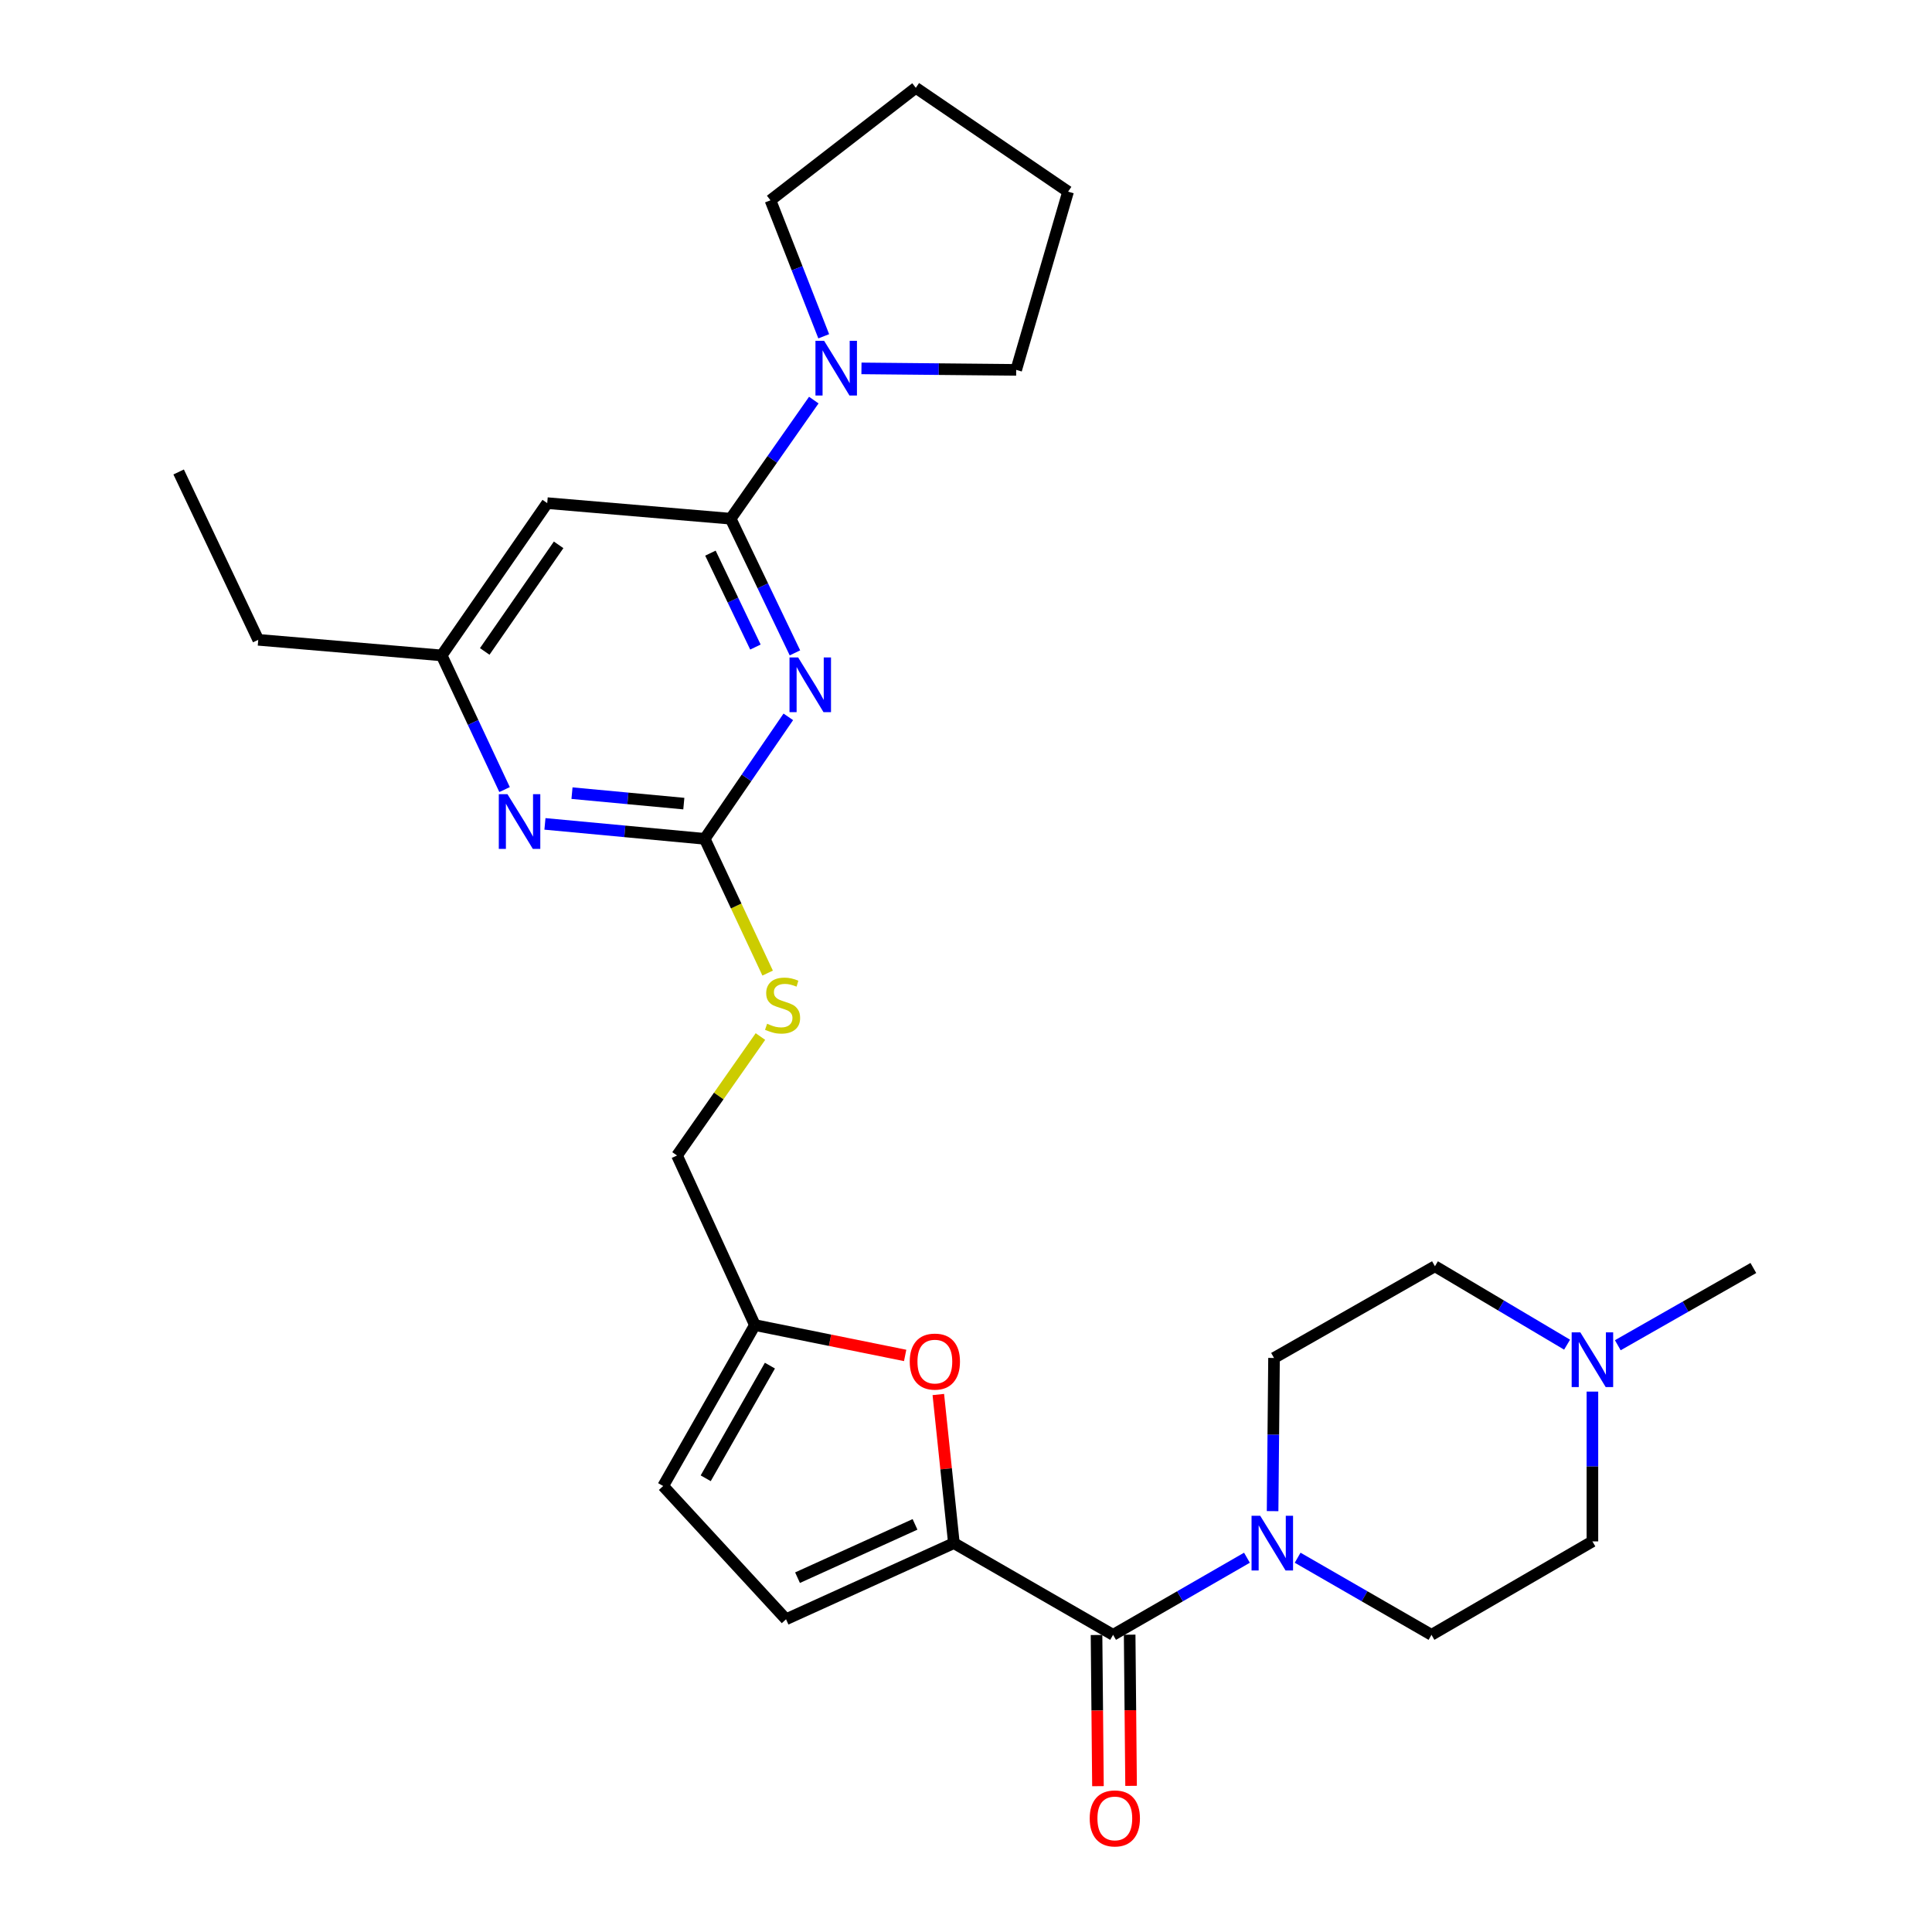 <?xml version='1.0' encoding='iso-8859-1'?>
<svg version='1.1' baseProfile='full'
              xmlns='http://www.w3.org/2000/svg'
                      xmlns:rdkit='http://www.rdkit.org/xml'
                      xmlns:xlink='http://www.w3.org/1999/xlink'
                  xml:space='preserve'
width='1000px' height='1000px' viewBox='0 0 1000 1000'>
<!-- END OF HEADER -->
<rect style='opacity:1.0;fill:#FFFFFF;stroke:none' width='1000' height='1000' x='0' y='0'> </rect>
<path class='bond-0' d='M 576.135,846.19 L 610.778,826.233' style='fill:none;fill-rule:evenodd;stroke:#000000;stroke-width:6px;stroke-linecap:butt;stroke-linejoin:miter;stroke-opacity:1' />
<path class='bond-0' d='M 610.778,826.233 L 645.421,806.276' style='fill:none;fill-rule:evenodd;stroke:#0000FF;stroke-width:6px;stroke-linecap:butt;stroke-linejoin:miter;stroke-opacity:1' />
<path class='bond-1' d='M 567.562,846.271 L 567.931,885.394' style='fill:none;fill-rule:evenodd;stroke:#000000;stroke-width:6px;stroke-linecap:butt;stroke-linejoin:miter;stroke-opacity:1' />
<path class='bond-1' d='M 567.931,885.394 L 568.3,924.517' style='fill:none;fill-rule:evenodd;stroke:#FF0000;stroke-width:6px;stroke-linecap:butt;stroke-linejoin:miter;stroke-opacity:1' />
<path class='bond-1' d='M 584.709,846.109 L 585.078,885.232' style='fill:none;fill-rule:evenodd;stroke:#000000;stroke-width:6px;stroke-linecap:butt;stroke-linejoin:miter;stroke-opacity:1' />
<path class='bond-1' d='M 585.078,885.232 L 585.447,924.356' style='fill:none;fill-rule:evenodd;stroke:#FF0000;stroke-width:6px;stroke-linecap:butt;stroke-linejoin:miter;stroke-opacity:1' />
<path class='bond-2' d='M 576.135,846.19 L 493.732,798.719' style='fill:none;fill-rule:evenodd;stroke:#000000;stroke-width:6px;stroke-linecap:butt;stroke-linejoin:miter;stroke-opacity:1' />
<path class='bond-3' d='M 671.656,806.277 L 706.295,826.233' style='fill:none;fill-rule:evenodd;stroke:#0000FF;stroke-width:6px;stroke-linecap:butt;stroke-linejoin:miter;stroke-opacity:1' />
<path class='bond-3' d='M 706.295,826.233 L 740.933,846.19' style='fill:none;fill-rule:evenodd;stroke:#000000;stroke-width:6px;stroke-linecap:butt;stroke-linejoin:miter;stroke-opacity:1' />
<path class='bond-4' d='M 658.694,782.163 L 659.064,742.523' style='fill:none;fill-rule:evenodd;stroke:#0000FF;stroke-width:6px;stroke-linecap:butt;stroke-linejoin:miter;stroke-opacity:1' />
<path class='bond-4' d='M 659.064,742.523 L 659.434,702.883' style='fill:none;fill-rule:evenodd;stroke:#000000;stroke-width:6px;stroke-linecap:butt;stroke-linejoin:miter;stroke-opacity:1' />
<path class='bond-5' d='M 811.123,696 L 776.923,675.707' style='fill:none;fill-rule:evenodd;stroke:#0000FF;stroke-width:6px;stroke-linecap:butt;stroke-linejoin:miter;stroke-opacity:1' />
<path class='bond-5' d='M 776.923,675.707 L 742.724,655.413' style='fill:none;fill-rule:evenodd;stroke:#000000;stroke-width:6px;stroke-linecap:butt;stroke-linejoin:miter;stroke-opacity:1' />
<path class='bond-6' d='M 824.232,720.29 L 824.232,759.057' style='fill:none;fill-rule:evenodd;stroke:#0000FF;stroke-width:6px;stroke-linecap:butt;stroke-linejoin:miter;stroke-opacity:1' />
<path class='bond-6' d='M 824.232,759.057 L 824.232,797.824' style='fill:none;fill-rule:evenodd;stroke:#000000;stroke-width:6px;stroke-linecap:butt;stroke-linejoin:miter;stroke-opacity:1' />
<path class='bond-7' d='M 837.369,696.293 L 872.45,676.301' style='fill:none;fill-rule:evenodd;stroke:#0000FF;stroke-width:6px;stroke-linecap:butt;stroke-linejoin:miter;stroke-opacity:1' />
<path class='bond-7' d='M 872.45,676.301 L 907.531,656.309' style='fill:none;fill-rule:evenodd;stroke:#000000;stroke-width:6px;stroke-linecap:butt;stroke-linejoin:miter;stroke-opacity:1' />
<path class='bond-8' d='M 742.724,655.413 L 659.434,702.883' style='fill:none;fill-rule:evenodd;stroke:#000000;stroke-width:6px;stroke-linecap:butt;stroke-linejoin:miter;stroke-opacity:1' />
<path class='bond-9' d='M 398.791,103.671 L 412.576,138.865' style='fill:none;fill-rule:evenodd;stroke:#000000;stroke-width:6px;stroke-linecap:butt;stroke-linejoin:miter;stroke-opacity:1' />
<path class='bond-9' d='M 412.576,138.865 L 426.36,174.059' style='fill:none;fill-rule:evenodd;stroke:#0000FF;stroke-width:6px;stroke-linecap:butt;stroke-linejoin:miter;stroke-opacity:1' />
<path class='bond-10' d='M 398.791,103.671 L 474.021,45.455' style='fill:none;fill-rule:evenodd;stroke:#000000;stroke-width:6px;stroke-linecap:butt;stroke-linejoin:miter;stroke-opacity:1' />
<path class='bond-11' d='M 421.224,207.091 L 399.705,237.784' style='fill:none;fill-rule:evenodd;stroke:#0000FF;stroke-width:6px;stroke-linecap:butt;stroke-linejoin:miter;stroke-opacity:1' />
<path class='bond-11' d='M 399.705,237.784 L 378.185,268.478' style='fill:none;fill-rule:evenodd;stroke:#000000;stroke-width:6px;stroke-linecap:butt;stroke-linejoin:miter;stroke-opacity:1' />
<path class='bond-12' d='M 445.889,190.677 L 485.934,191.062' style='fill:none;fill-rule:evenodd;stroke:#0000FF;stroke-width:6px;stroke-linecap:butt;stroke-linejoin:miter;stroke-opacity:1' />
<path class='bond-12' d='M 485.934,191.062 L 525.979,191.447' style='fill:none;fill-rule:evenodd;stroke:#000000;stroke-width:6px;stroke-linecap:butt;stroke-linejoin:miter;stroke-opacity:1' />
<path class='bond-13' d='M 525.979,191.447 L 552.843,99.193' style='fill:none;fill-rule:evenodd;stroke:#000000;stroke-width:6px;stroke-linecap:butt;stroke-linejoin:miter;stroke-opacity:1' />
<path class='bond-14' d='M 397.328,503.672 L 381.04,468.927' style='fill:none;fill-rule:evenodd;stroke:#CCCC00;stroke-width:6px;stroke-linecap:butt;stroke-linejoin:miter;stroke-opacity:1' />
<path class='bond-14' d='M 381.04,468.927 L 364.753,434.181' style='fill:none;fill-rule:evenodd;stroke:#000000;stroke-width:6px;stroke-linecap:butt;stroke-linejoin:miter;stroke-opacity:1' />
<path class='bond-15' d='M 393.6,536.509 L 372.013,567.296' style='fill:none;fill-rule:evenodd;stroke:#CCCC00;stroke-width:6px;stroke-linecap:butt;stroke-linejoin:miter;stroke-opacity:1' />
<path class='bond-15' d='M 372.013,567.296 L 350.425,598.083' style='fill:none;fill-rule:evenodd;stroke:#000000;stroke-width:6px;stroke-linecap:butt;stroke-linejoin:miter;stroke-opacity:1' />
<path class='bond-16' d='M 283.245,260.419 L 228.611,339.24' style='fill:none;fill-rule:evenodd;stroke:#000000;stroke-width:6px;stroke-linecap:butt;stroke-linejoin:miter;stroke-opacity:1' />
<path class='bond-16' d='M 289.143,282.01 L 250.899,337.186' style='fill:none;fill-rule:evenodd;stroke:#000000;stroke-width:6px;stroke-linecap:butt;stroke-linejoin:miter;stroke-opacity:1' />
<path class='bond-17' d='M 283.245,260.419 L 378.185,268.478' style='fill:none;fill-rule:evenodd;stroke:#000000;stroke-width:6px;stroke-linecap:butt;stroke-linejoin:miter;stroke-opacity:1' />
<path class='bond-18' d='M 228.611,339.24 L 133.67,331.171' style='fill:none;fill-rule:evenodd;stroke:#000000;stroke-width:6px;stroke-linecap:butt;stroke-linejoin:miter;stroke-opacity:1' />
<path class='bond-19' d='M 228.611,339.24 L 244.888,373.961' style='fill:none;fill-rule:evenodd;stroke:#000000;stroke-width:6px;stroke-linecap:butt;stroke-linejoin:miter;stroke-opacity:1' />
<path class='bond-19' d='M 244.888,373.961 L 261.166,408.683' style='fill:none;fill-rule:evenodd;stroke:#0000FF;stroke-width:6px;stroke-linecap:butt;stroke-linejoin:miter;stroke-opacity:1' />
<path class='bond-20' d='M 282.064,426.446 L 323.408,430.313' style='fill:none;fill-rule:evenodd;stroke:#0000FF;stroke-width:6px;stroke-linecap:butt;stroke-linejoin:miter;stroke-opacity:1' />
<path class='bond-20' d='M 323.408,430.313 L 364.753,434.181' style='fill:none;fill-rule:evenodd;stroke:#000000;stroke-width:6px;stroke-linecap:butt;stroke-linejoin:miter;stroke-opacity:1' />
<path class='bond-20' d='M 296.064,410.533 L 325.005,413.24' style='fill:none;fill-rule:evenodd;stroke:#0000FF;stroke-width:6px;stroke-linecap:butt;stroke-linejoin:miter;stroke-opacity:1' />
<path class='bond-20' d='M 325.005,413.24 L 353.947,415.948' style='fill:none;fill-rule:evenodd;stroke:#000000;stroke-width:6px;stroke-linecap:butt;stroke-linejoin:miter;stroke-opacity:1' />
<path class='bond-21' d='M 364.753,434.181 L 386.39,402.61' style='fill:none;fill-rule:evenodd;stroke:#000000;stroke-width:6px;stroke-linecap:butt;stroke-linejoin:miter;stroke-opacity:1' />
<path class='bond-21' d='M 386.39,402.61 L 408.027,371.04' style='fill:none;fill-rule:evenodd;stroke:#0000FF;stroke-width:6px;stroke-linecap:butt;stroke-linejoin:miter;stroke-opacity:1' />
<path class='bond-22' d='M 411.46,337.92 L 394.823,303.199' style='fill:none;fill-rule:evenodd;stroke:#0000FF;stroke-width:6px;stroke-linecap:butt;stroke-linejoin:miter;stroke-opacity:1' />
<path class='bond-22' d='M 394.823,303.199 L 378.185,268.478' style='fill:none;fill-rule:evenodd;stroke:#000000;stroke-width:6px;stroke-linecap:butt;stroke-linejoin:miter;stroke-opacity:1' />
<path class='bond-22' d='M 391.005,334.913 L 379.359,310.609' style='fill:none;fill-rule:evenodd;stroke:#0000FF;stroke-width:6px;stroke-linecap:butt;stroke-linejoin:miter;stroke-opacity:1' />
<path class='bond-22' d='M 379.359,310.609 L 367.713,286.304' style='fill:none;fill-rule:evenodd;stroke:#000000;stroke-width:6px;stroke-linecap:butt;stroke-linejoin:miter;stroke-opacity:1' />
<path class='bond-23' d='M 468.506,701.569 L 429.619,693.714' style='fill:none;fill-rule:evenodd;stroke:#FF0000;stroke-width:6px;stroke-linecap:butt;stroke-linejoin:miter;stroke-opacity:1' />
<path class='bond-23' d='M 429.619,693.714 L 390.732,685.86' style='fill:none;fill-rule:evenodd;stroke:#000000;stroke-width:6px;stroke-linecap:butt;stroke-linejoin:miter;stroke-opacity:1' />
<path class='bond-24' d='M 485.675,721.798 L 489.703,760.259' style='fill:none;fill-rule:evenodd;stroke:#FF0000;stroke-width:6px;stroke-linecap:butt;stroke-linejoin:miter;stroke-opacity:1' />
<path class='bond-24' d='M 489.703,760.259 L 493.732,798.719' style='fill:none;fill-rule:evenodd;stroke:#000000;stroke-width:6px;stroke-linecap:butt;stroke-linejoin:miter;stroke-opacity:1' />
<path class='bond-25' d='M 390.732,685.86 L 343.252,769.159' style='fill:none;fill-rule:evenodd;stroke:#000000;stroke-width:6px;stroke-linecap:butt;stroke-linejoin:miter;stroke-opacity:1' />
<path class='bond-25' d='M 398.507,706.846 L 365.271,765.155' style='fill:none;fill-rule:evenodd;stroke:#000000;stroke-width:6px;stroke-linecap:butt;stroke-linejoin:miter;stroke-opacity:1' />
<path class='bond-26' d='M 390.732,685.86 L 350.425,598.083' style='fill:none;fill-rule:evenodd;stroke:#000000;stroke-width:6px;stroke-linecap:butt;stroke-linejoin:miter;stroke-opacity:1' />
<path class='bond-27' d='M 343.252,769.159 L 406.85,838.13' style='fill:none;fill-rule:evenodd;stroke:#000000;stroke-width:6px;stroke-linecap:butt;stroke-linejoin:miter;stroke-opacity:1' />
<path class='bond-28' d='M 406.85,838.13 L 493.732,798.719' style='fill:none;fill-rule:evenodd;stroke:#000000;stroke-width:6px;stroke-linecap:butt;stroke-linejoin:miter;stroke-opacity:1' />
<path class='bond-28' d='M 412.799,816.603 L 473.616,789.015' style='fill:none;fill-rule:evenodd;stroke:#000000;stroke-width:6px;stroke-linecap:butt;stroke-linejoin:miter;stroke-opacity:1' />
<path class='bond-29' d='M 133.67,331.171 L 92.469,244.29' style='fill:none;fill-rule:evenodd;stroke:#000000;stroke-width:6px;stroke-linecap:butt;stroke-linejoin:miter;stroke-opacity:1' />
<path class='bond-30' d='M 474.021,45.455 L 552.843,99.193' style='fill:none;fill-rule:evenodd;stroke:#000000;stroke-width:6px;stroke-linecap:butt;stroke-linejoin:miter;stroke-opacity:1' />
<path class='bond-31' d='M 824.232,797.824 L 740.933,846.19' style='fill:none;fill-rule:evenodd;stroke:#000000;stroke-width:6px;stroke-linecap:butt;stroke-linejoin:miter;stroke-opacity:1' />
<path  class='atom-1' d='M 652.279 784.559
L 661.559 799.559
Q 662.479 801.039, 663.959 803.719
Q 665.439 806.399, 665.519 806.559
L 665.519 784.559
L 669.279 784.559
L 669.279 812.879
L 665.399 812.879
L 655.439 796.479
Q 654.279 794.559, 653.039 792.359
Q 651.839 790.159, 651.479 789.479
L 651.479 812.879
L 647.799 812.879
L 647.799 784.559
L 652.279 784.559
' fill='#0000FF'/>
<path  class='atom-2' d='M 564.031 941.21
Q 564.031 934.41, 567.391 930.61
Q 570.751 926.81, 577.031 926.81
Q 583.311 926.81, 586.671 930.61
Q 590.031 934.41, 590.031 941.21
Q 590.031 948.09, 586.631 952.01
Q 583.231 955.89, 577.031 955.89
Q 570.791 955.89, 567.391 952.01
Q 564.031 948.13, 564.031 941.21
M 577.031 952.69
Q 581.351 952.69, 583.671 949.81
Q 586.031 946.89, 586.031 941.21
Q 586.031 935.65, 583.671 932.85
Q 581.351 930.01, 577.031 930.01
Q 572.711 930.01, 570.351 932.81
Q 568.031 935.61, 568.031 941.21
Q 568.031 946.93, 570.351 949.81
Q 572.711 952.69, 577.031 952.69
' fill='#FF0000'/>
<path  class='atom-3' d='M 817.972 689.619
L 827.252 704.619
Q 828.172 706.099, 829.652 708.779
Q 831.132 711.459, 831.212 711.619
L 831.212 689.619
L 834.972 689.619
L 834.972 717.939
L 831.092 717.939
L 821.132 701.539
Q 819.972 699.619, 818.732 697.419
Q 817.532 695.219, 817.172 694.539
L 817.172 717.939
L 813.492 717.939
L 813.492 689.619
L 817.972 689.619
' fill='#0000FF'/>
<path  class='atom-6' d='M 426.56 176.392
L 435.84 191.392
Q 436.76 192.872, 438.24 195.552
Q 439.72 198.232, 439.8 198.392
L 439.8 176.392
L 443.56 176.392
L 443.56 204.712
L 439.68 204.712
L 429.72 188.312
Q 428.56 186.392, 427.32 184.192
Q 426.12 181.992, 425.76 181.312
L 425.76 204.712
L 422.08 204.712
L 422.08 176.392
L 426.56 176.392
' fill='#0000FF'/>
<path  class='atom-8' d='M 397.06 529.886
Q 397.38 530.006, 398.7 530.566
Q 400.02 531.126, 401.46 531.486
Q 402.94 531.806, 404.38 531.806
Q 407.06 531.806, 408.62 530.526
Q 410.18 529.206, 410.18 526.926
Q 410.18 525.366, 409.38 524.406
Q 408.62 523.446, 407.42 522.926
Q 406.22 522.406, 404.22 521.806
Q 401.7 521.046, 400.18 520.326
Q 398.7 519.606, 397.62 518.086
Q 396.58 516.566, 396.58 514.006
Q 396.58 510.446, 398.98 508.246
Q 401.42 506.046, 406.22 506.046
Q 409.5 506.046, 413.22 507.606
L 412.3 510.686
Q 408.9 509.286, 406.34 509.286
Q 403.58 509.286, 402.06 510.446
Q 400.54 511.566, 400.58 513.526
Q 400.58 515.046, 401.34 515.966
Q 402.14 516.886, 403.26 517.406
Q 404.42 517.926, 406.34 518.526
Q 408.9 519.326, 410.42 520.126
Q 411.94 520.926, 413.02 522.566
Q 414.14 524.166, 414.14 526.926
Q 414.14 530.846, 411.5 532.966
Q 408.9 535.046, 404.54 535.046
Q 402.02 535.046, 400.1 534.486
Q 398.22 533.966, 395.98 533.046
L 397.06 529.886
' fill='#CCCC00'/>
<path  class='atom-11' d='M 262.657 411.056
L 271.937 426.056
Q 272.857 427.536, 274.337 430.216
Q 275.817 432.896, 275.897 433.056
L 275.897 411.056
L 279.657 411.056
L 279.657 439.376
L 275.777 439.376
L 265.817 422.976
Q 264.657 421.056, 263.417 418.856
Q 262.217 416.656, 261.857 415.976
L 261.857 439.376
L 258.177 439.376
L 258.177 411.056
L 262.657 411.056
' fill='#0000FF'/>
<path  class='atom-13' d='M 413.127 340.304
L 422.407 355.304
Q 423.327 356.784, 424.807 359.464
Q 426.287 362.144, 426.367 362.304
L 426.367 340.304
L 430.127 340.304
L 430.127 368.624
L 426.247 368.624
L 416.287 352.224
Q 415.127 350.304, 413.887 348.104
Q 412.687 345.904, 412.327 345.224
L 412.327 368.624
L 408.647 368.624
L 408.647 340.304
L 413.127 340.304
' fill='#0000FF'/>
<path  class='atom-15' d='M 470.881 704.754
Q 470.881 697.954, 474.241 694.154
Q 477.601 690.354, 483.881 690.354
Q 490.161 690.354, 493.521 694.154
Q 496.881 697.954, 496.881 704.754
Q 496.881 711.634, 493.481 715.554
Q 490.081 719.434, 483.881 719.434
Q 477.641 719.434, 474.241 715.554
Q 470.881 711.674, 470.881 704.754
M 483.881 716.234
Q 488.201 716.234, 490.521 713.354
Q 492.881 710.434, 492.881 704.754
Q 492.881 699.194, 490.521 696.394
Q 488.201 693.554, 483.881 693.554
Q 479.561 693.554, 477.201 696.354
Q 474.881 699.154, 474.881 704.754
Q 474.881 710.474, 477.201 713.354
Q 479.561 716.234, 483.881 716.234
' fill='#FF0000'/>
</svg>
